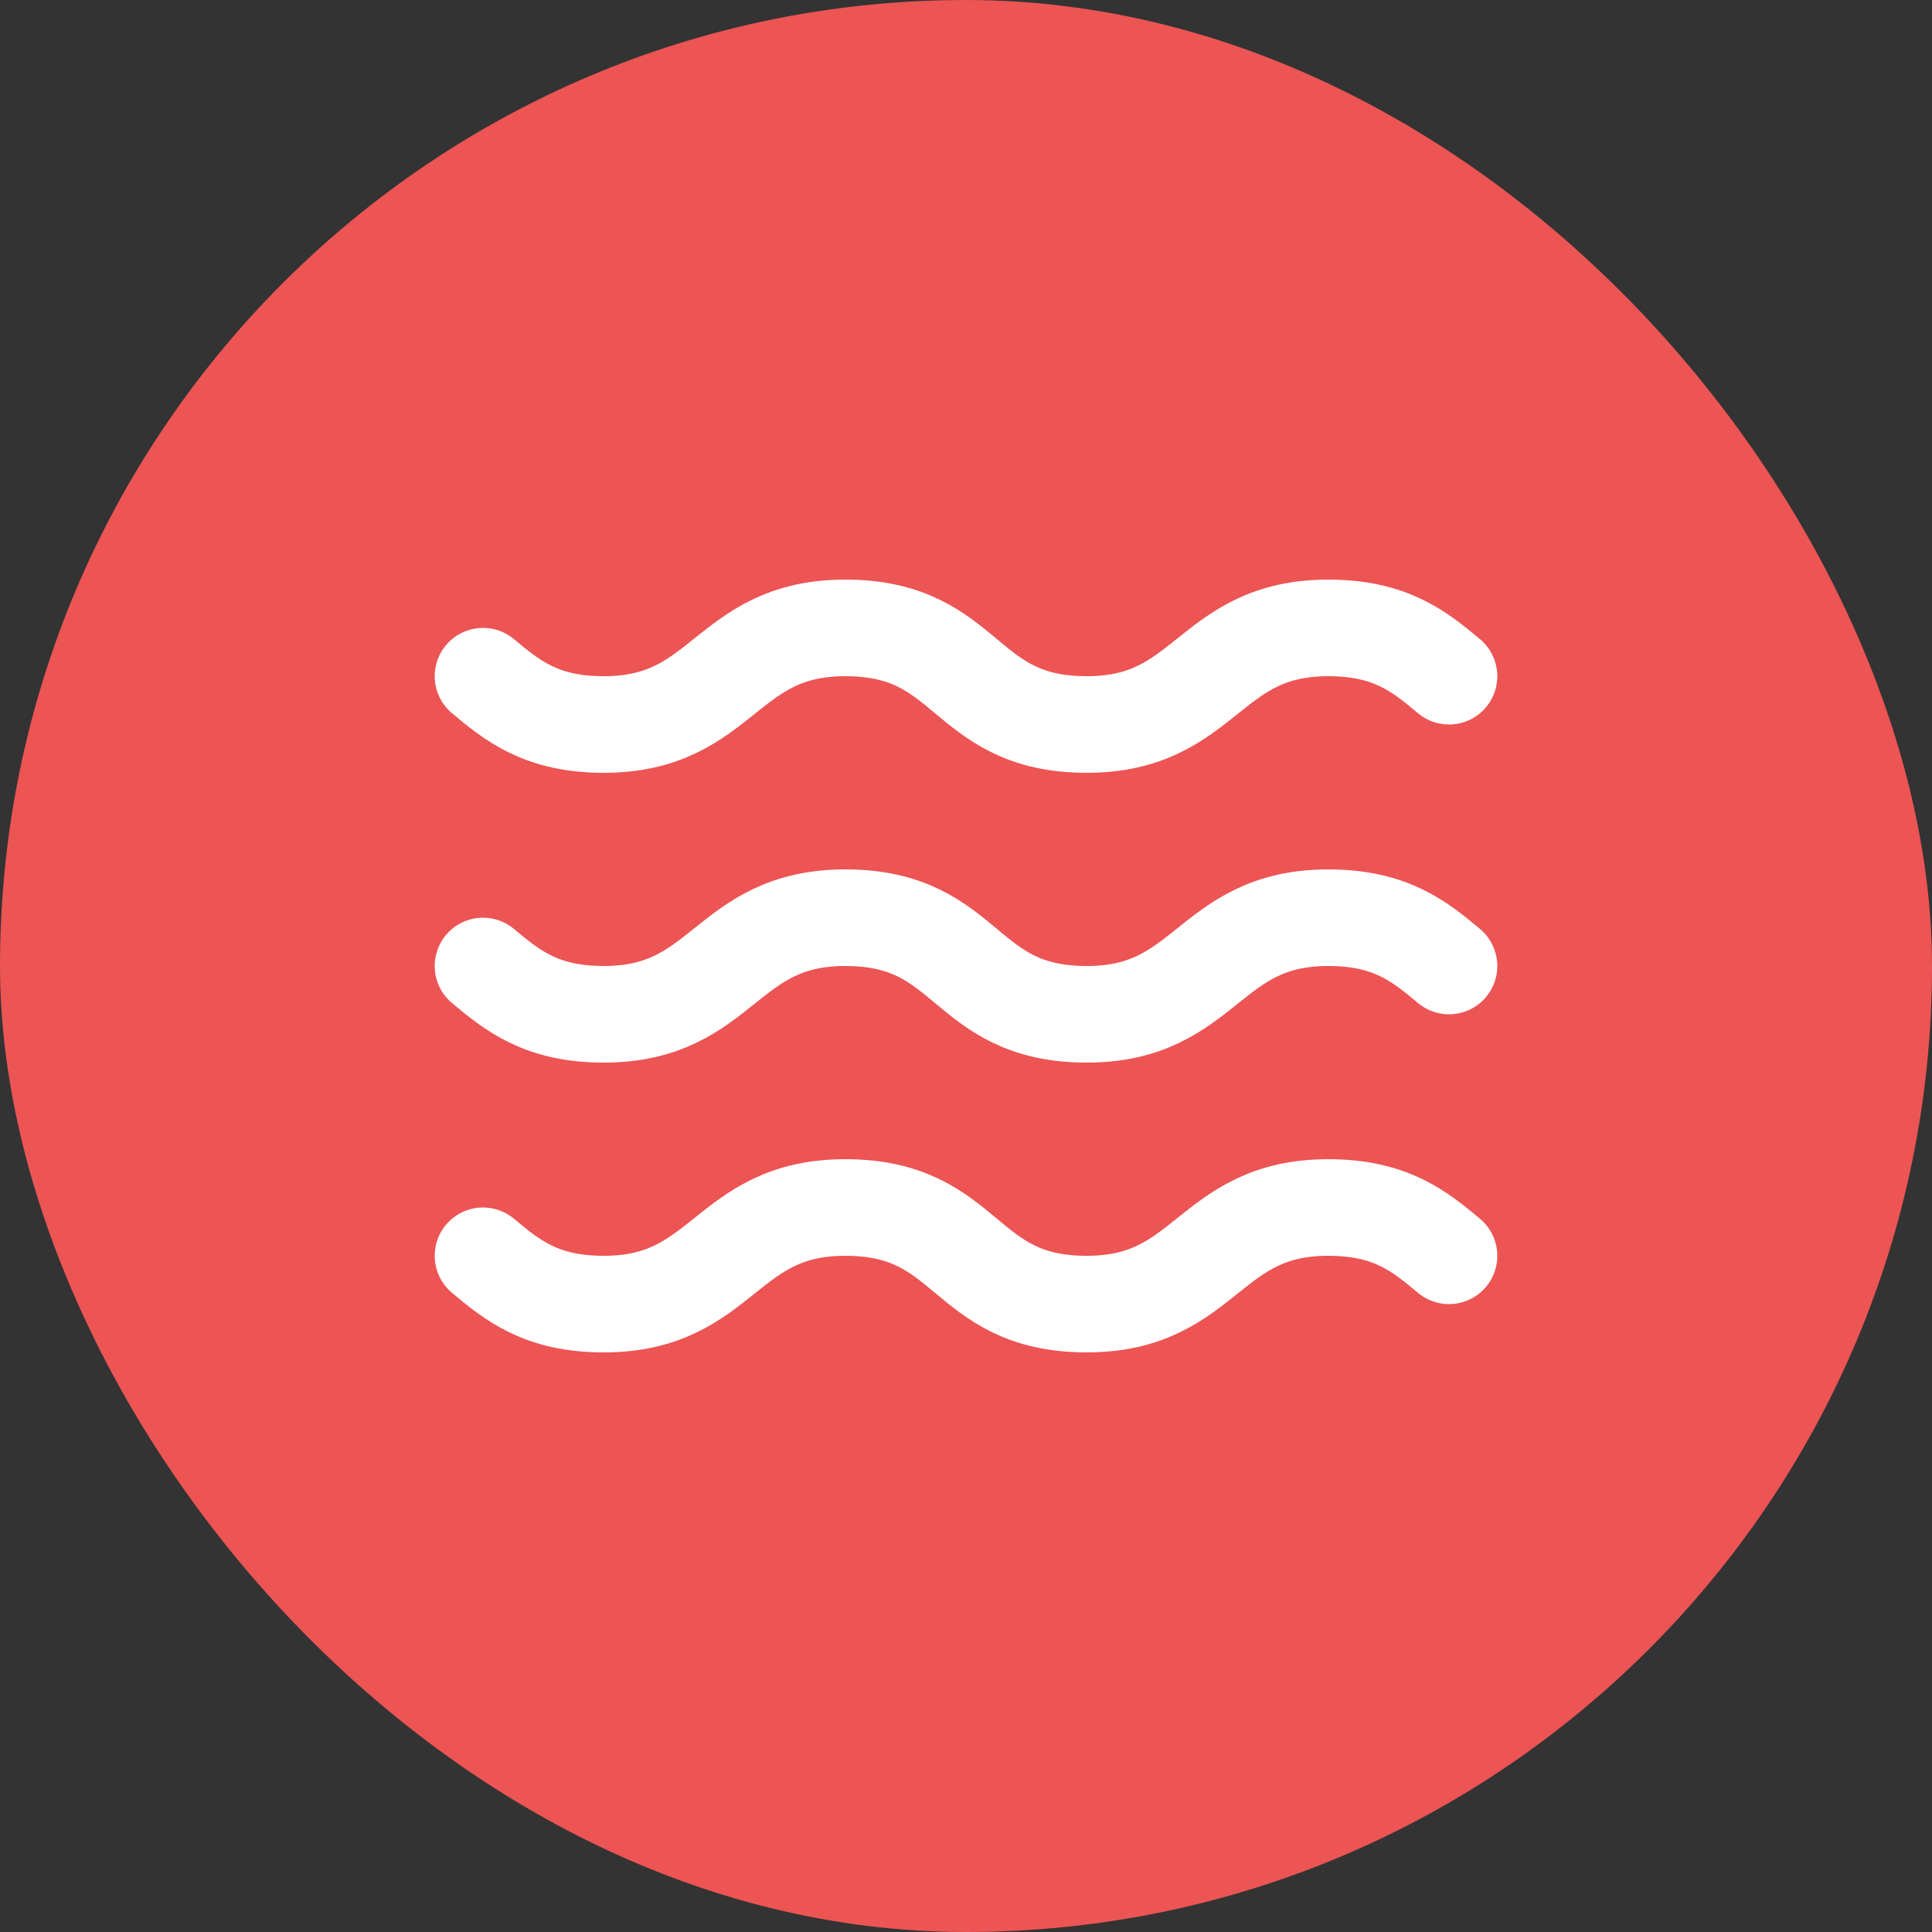 <?xml version="1.0" encoding="UTF-8"?> <svg xmlns="http://www.w3.org/2000/svg" width="40" height="40" viewBox="0 0 40 40" fill="none"><rect x="0" y="0" width="40" height="40" fill="#333333" stroke="none"/><rect width="40" height="40" rx="20" fill="#ED5454"></rect><path d="M10 14C10.6 14.5 11.2 15 12.5 15C15 15 15 13 17.5 13C18.8 13 19.4 13.5 20 14C20.6 14.5 21.2 15 22.5 15C25 15 25 13 27.5 13C28.8 13 29.4 13.5 30 14M10 26C10.6 26.5 11.2 27 12.5 27C15 27 15 25 17.5 25C18.8 25 19.4 25.5 20 26C20.6 26.5 21.2 27 22.5 27C25 27 25 25 27.5 25C28.8 25 29.4 25.5 30 26M10 20C10.6 20.5 11.2 21 12.5 21C15 21 15 19 17.5 19C18.8 19 19.4 19.5 20 20C20.6 20.5 21.2 21 22.5 21C25 21 25 19 27.5 19C28.8 19 29.4 19.5 30 20" stroke="white" stroke-width="2" stroke-linecap="round" stroke-linejoin="round"></path></svg> 